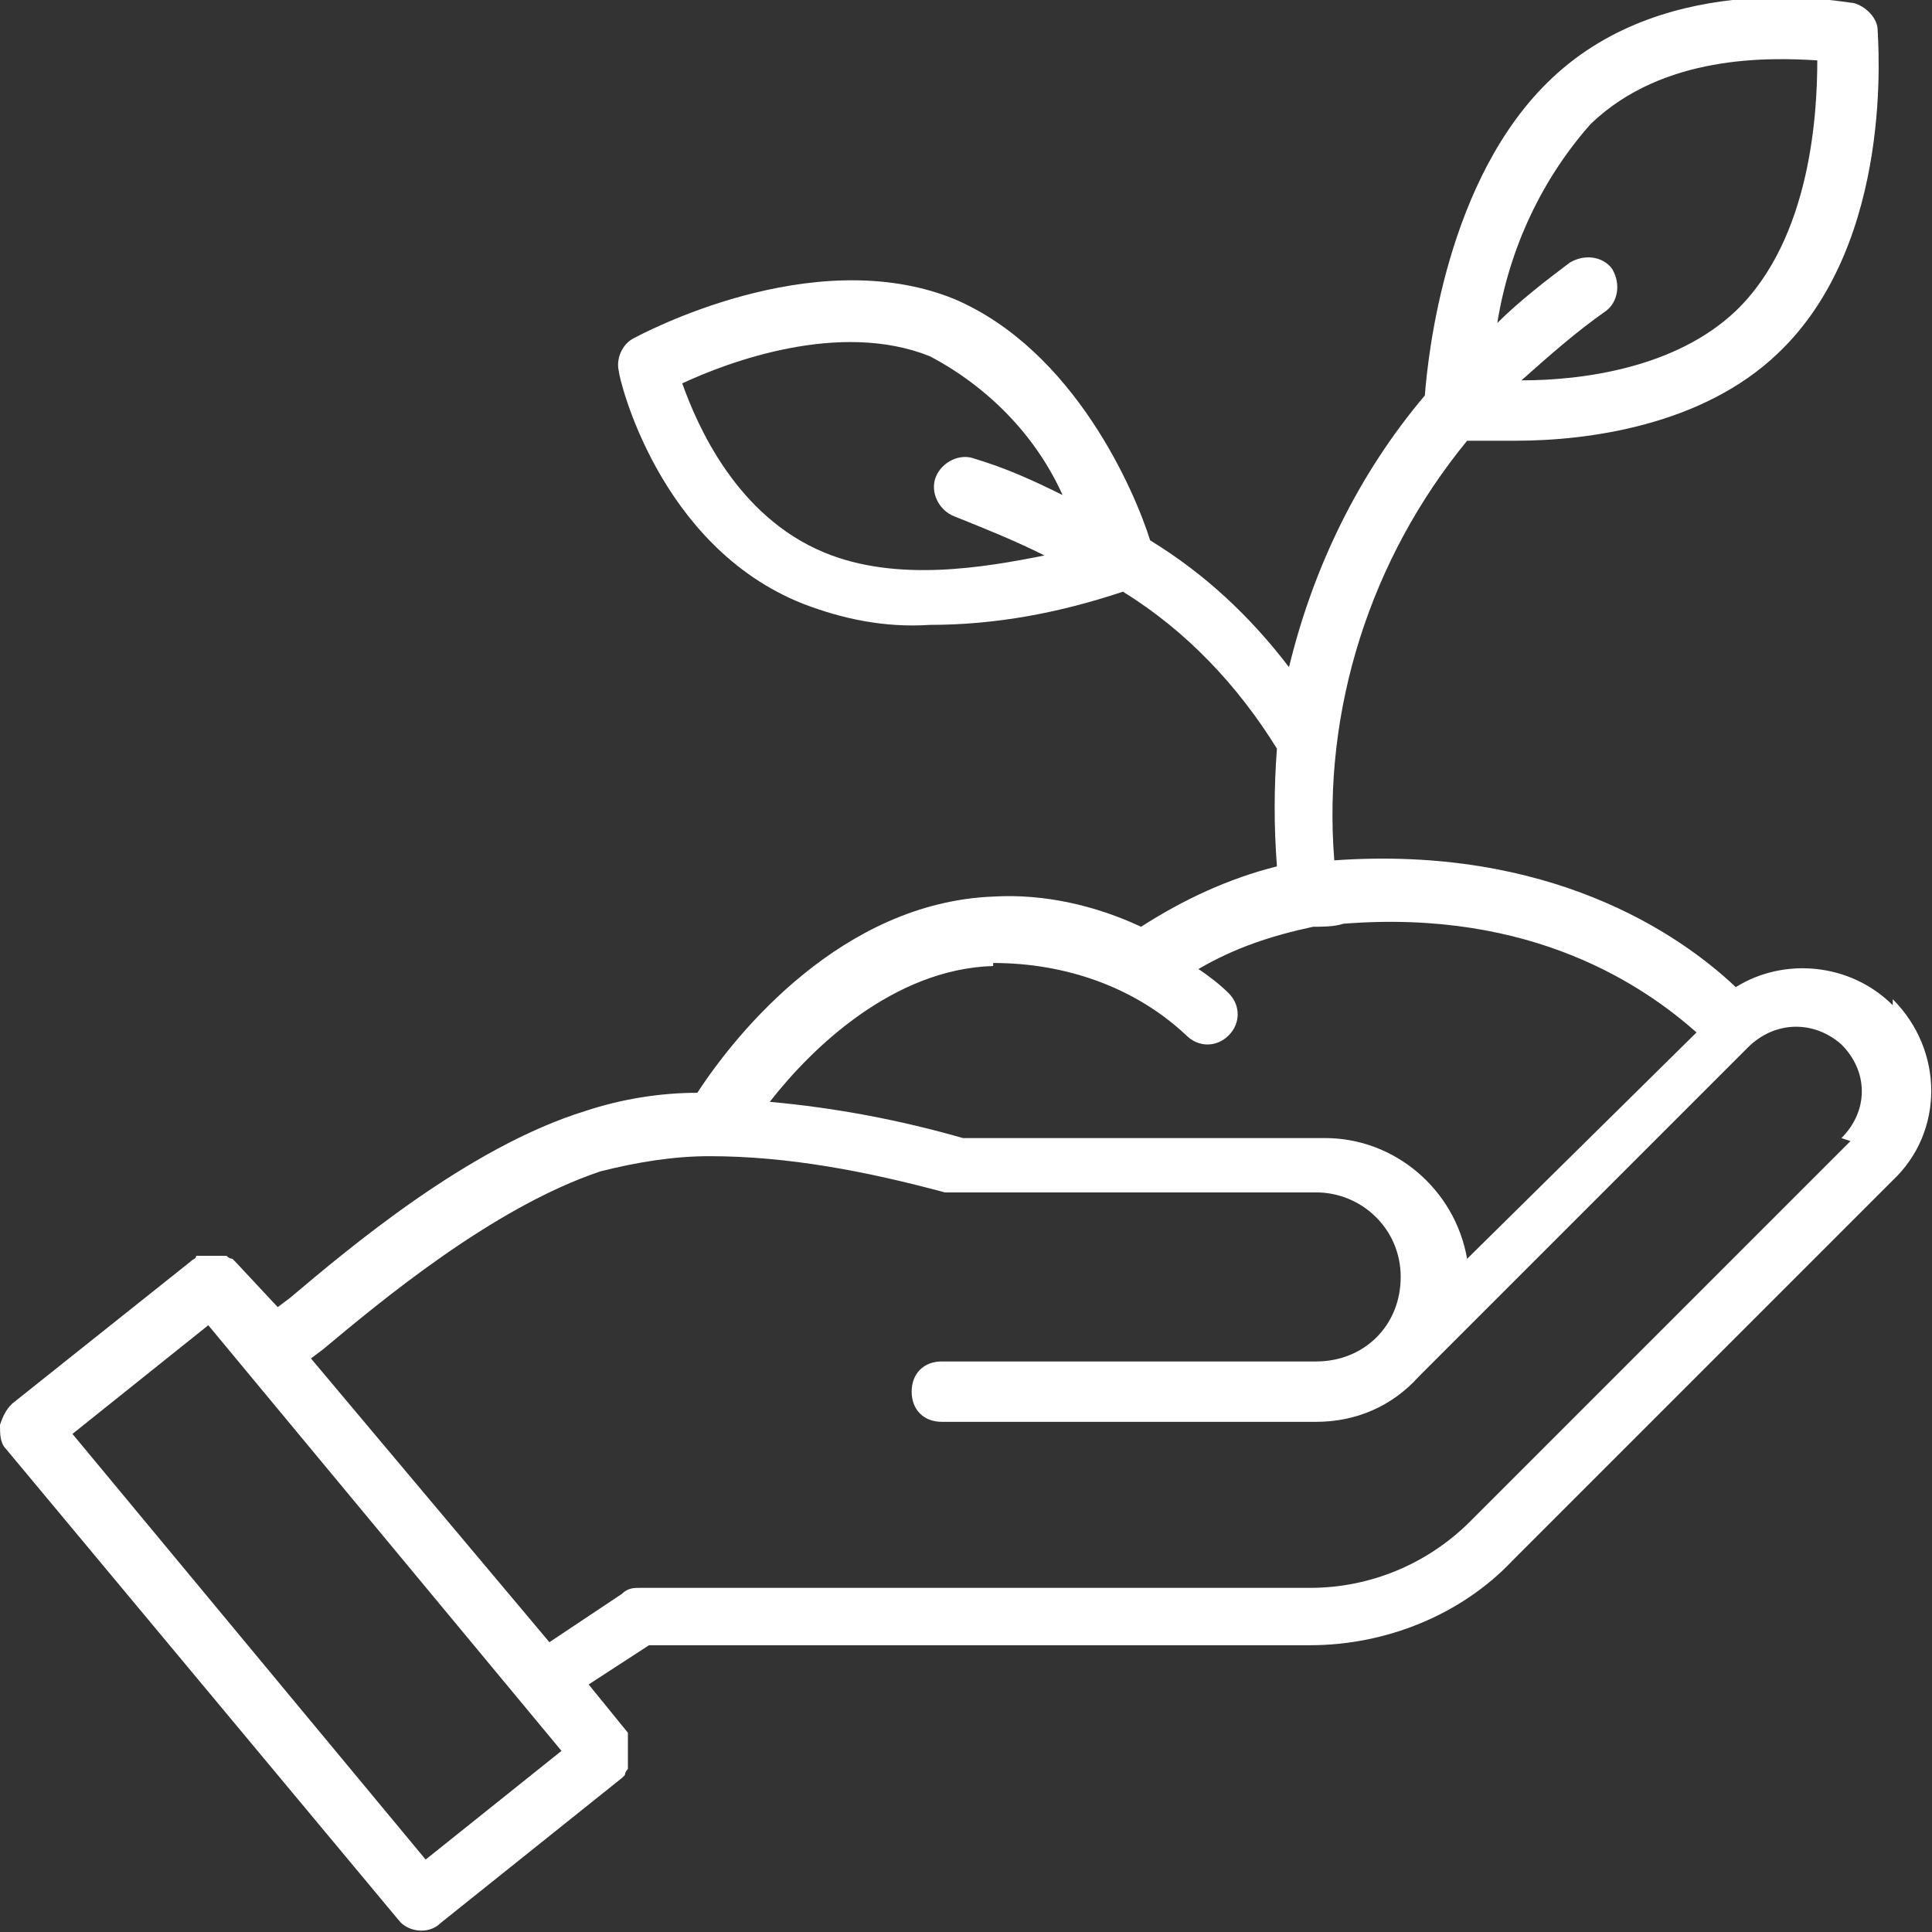<?xml version="1.0" encoding="UTF-8"?>
<svg id="Layer_1" xmlns="http://www.w3.org/2000/svg" version="1.1" viewBox="0 0 64 64">
  <rect x="0" y="0" width="64" height="64" fill="#333333" stroke="none"/>
  <!-- Generator: Adobe Illustrator 29.3.1, SVG Export Plug-In . SVG Version: 2.1.0 Build 151)  -->
  <defs>
    <style>
      .st0 {
        fill: #fff;
      }
    </style>
  </defs>
  <path class="st0" d="M62.7,33.3c-1.4-1.4-3.6-1.6-5.2-.6-1.9-1.8-6.2-4.7-13.3-4.2h0c-.4-5,1.2-10,4.4-13.9.5,0,1.1,0,1.6,0,2.4,0,6.2-.5,8.7-2.9,3.9-3.7,3.3-10.4,3.3-10.7,0-.4-.4-.8-.8-.9-.2,0-6.1-1.2-10,2.5-3.5,3.3-4.1,9.2-4.2,10.5-2.2,2.6-3.7,5.7-4.5,9-1.3-1.7-2.8-3.1-4.6-4.2-.5-1.6-2.5-6.3-6.5-8-4.7-1.9-10.4,1.2-10.6,1.3-.4.2-.6.7-.5,1.1,0,.2,1.3,5.8,6.1,7.7,1.3.5,2.7.8,4.2.7,2.2,0,4.3-.4,6.4-1.1,2.1,1.3,3.8,3.1,5.1,5.2-.1,1.3-.1,2.6,0,3.9-1.6.4-3.1,1.1-4.5,2-1.5-.7-3.2-1.1-4.9-1-5,.2-8.5,4.5-9.8,6.5-1.2,0-2.5.2-3.7.6-3.9,1.2-7.9,4.6-9.8,6.2l-.4.3-1.4-1.5h0s0,0-.1-.1c0,0-.1,0-.2-.1,0,0-.1,0-.2,0,0,0-.1,0-.2,0h-.2c0,0-.1,0-.2,0h-.2c0,.1-.1.1-.2.2L.4,46.5c-.2.2-.3.4-.4.7,0,.3,0,.6.2.8l13,15.6c.3.4,1,.5,1.4.1l6-4.8h0s0,0,.1-.1c0,0,0-.1.1-.2,0,0,0-.1,0-.2,0,0,0-.1,0-.2,0,0,0-.1,0-.2,0,0,0-.1,0-.2,0,0,0-.1,0-.2,0,0,0-.1,0-.2h0l-1.3-1.6,2-1.3h21.9c2.5,0,5-1,6.7-2.8l12.6-12.6c1.7-1.6,1.7-4.3,0-6,0,0,0,0,0,0h0ZM27.3,18.3c-2.9-1.2-4.2-4.2-4.7-5.6,1.5-.7,5.2-2.1,8.2-.9,1.9,1,3.5,2.6,4.4,4.6-1-.5-1.9-.9-2.9-1.2-.5-.2-1.1.1-1.3.6-.2.5.1,1.1.6,1.3,1,.4,2,.8,3,1.3-2,.4-4.9.9-7.3-.1h0ZM52.7,4.1c2.4-2.3,5.9-2.2,7.5-2.1,0,1.7-.2,5.9-2.7,8.3-2,1.9-5.1,2.3-7.1,2.3.9-.8,1.8-1.6,2.8-2.3.4-.3.5-.9.2-1.4-.3-.4-.9-.5-1.4-.2-.8.6-1.7,1.3-2.4,2,.4-2.5,1.5-4.8,3.1-6.6ZM32.9,31.9c2.4,0,4.7.8,6.4,2.4.4.4,1,.4,1.4,0,.4-.4.4-1,0-1.4,0,0,0,0,0,0-.3-.3-.7-.6-1-.8,1.2-.7,2.4-1.1,3.8-1.4.3,0,.7,0,1-.1,6.3-.5,10,2.1,11.7,3.6l-7.6,7.5c-.4-2.3-2.4-4-4.7-4h-12c-2.1-.6-4.2-1-6.4-1.2,1.4-1.8,4.1-4.4,7.4-4.5ZM14.1,61.6l-11.7-14.1,4.5-3.6,11.7,14.1-4.5,3.6ZM61.3,37.8l-12.6,12.6c-1.4,1.4-3.3,2.2-5.3,2.2h-22.2c-.2,0-.4,0-.6.2l-2.4,1.6-7.9-9.4.4-.3c1.8-1.5,5.6-4.7,9.2-5.9,1.2-.3,2.4-.5,3.6-.5h0c2.6,0,5.2.5,7.8,1.2,0,0,.2,0,.3,0h12c1.5,0,2.8,1.2,2.8,2.8s-1.2,2.8-2.8,2.8h-12.4c-.6,0-1,.4-1,1s.4,1,1,1h12.4c1.3,0,2.5-.5,3.4-1.5h0l10.9-10.9h0c.9-.9,2.2-.9,3.1-.1.9.9.9,2.2,0,3.1,0,0,0,0,0,0h0Z"/>
</svg>